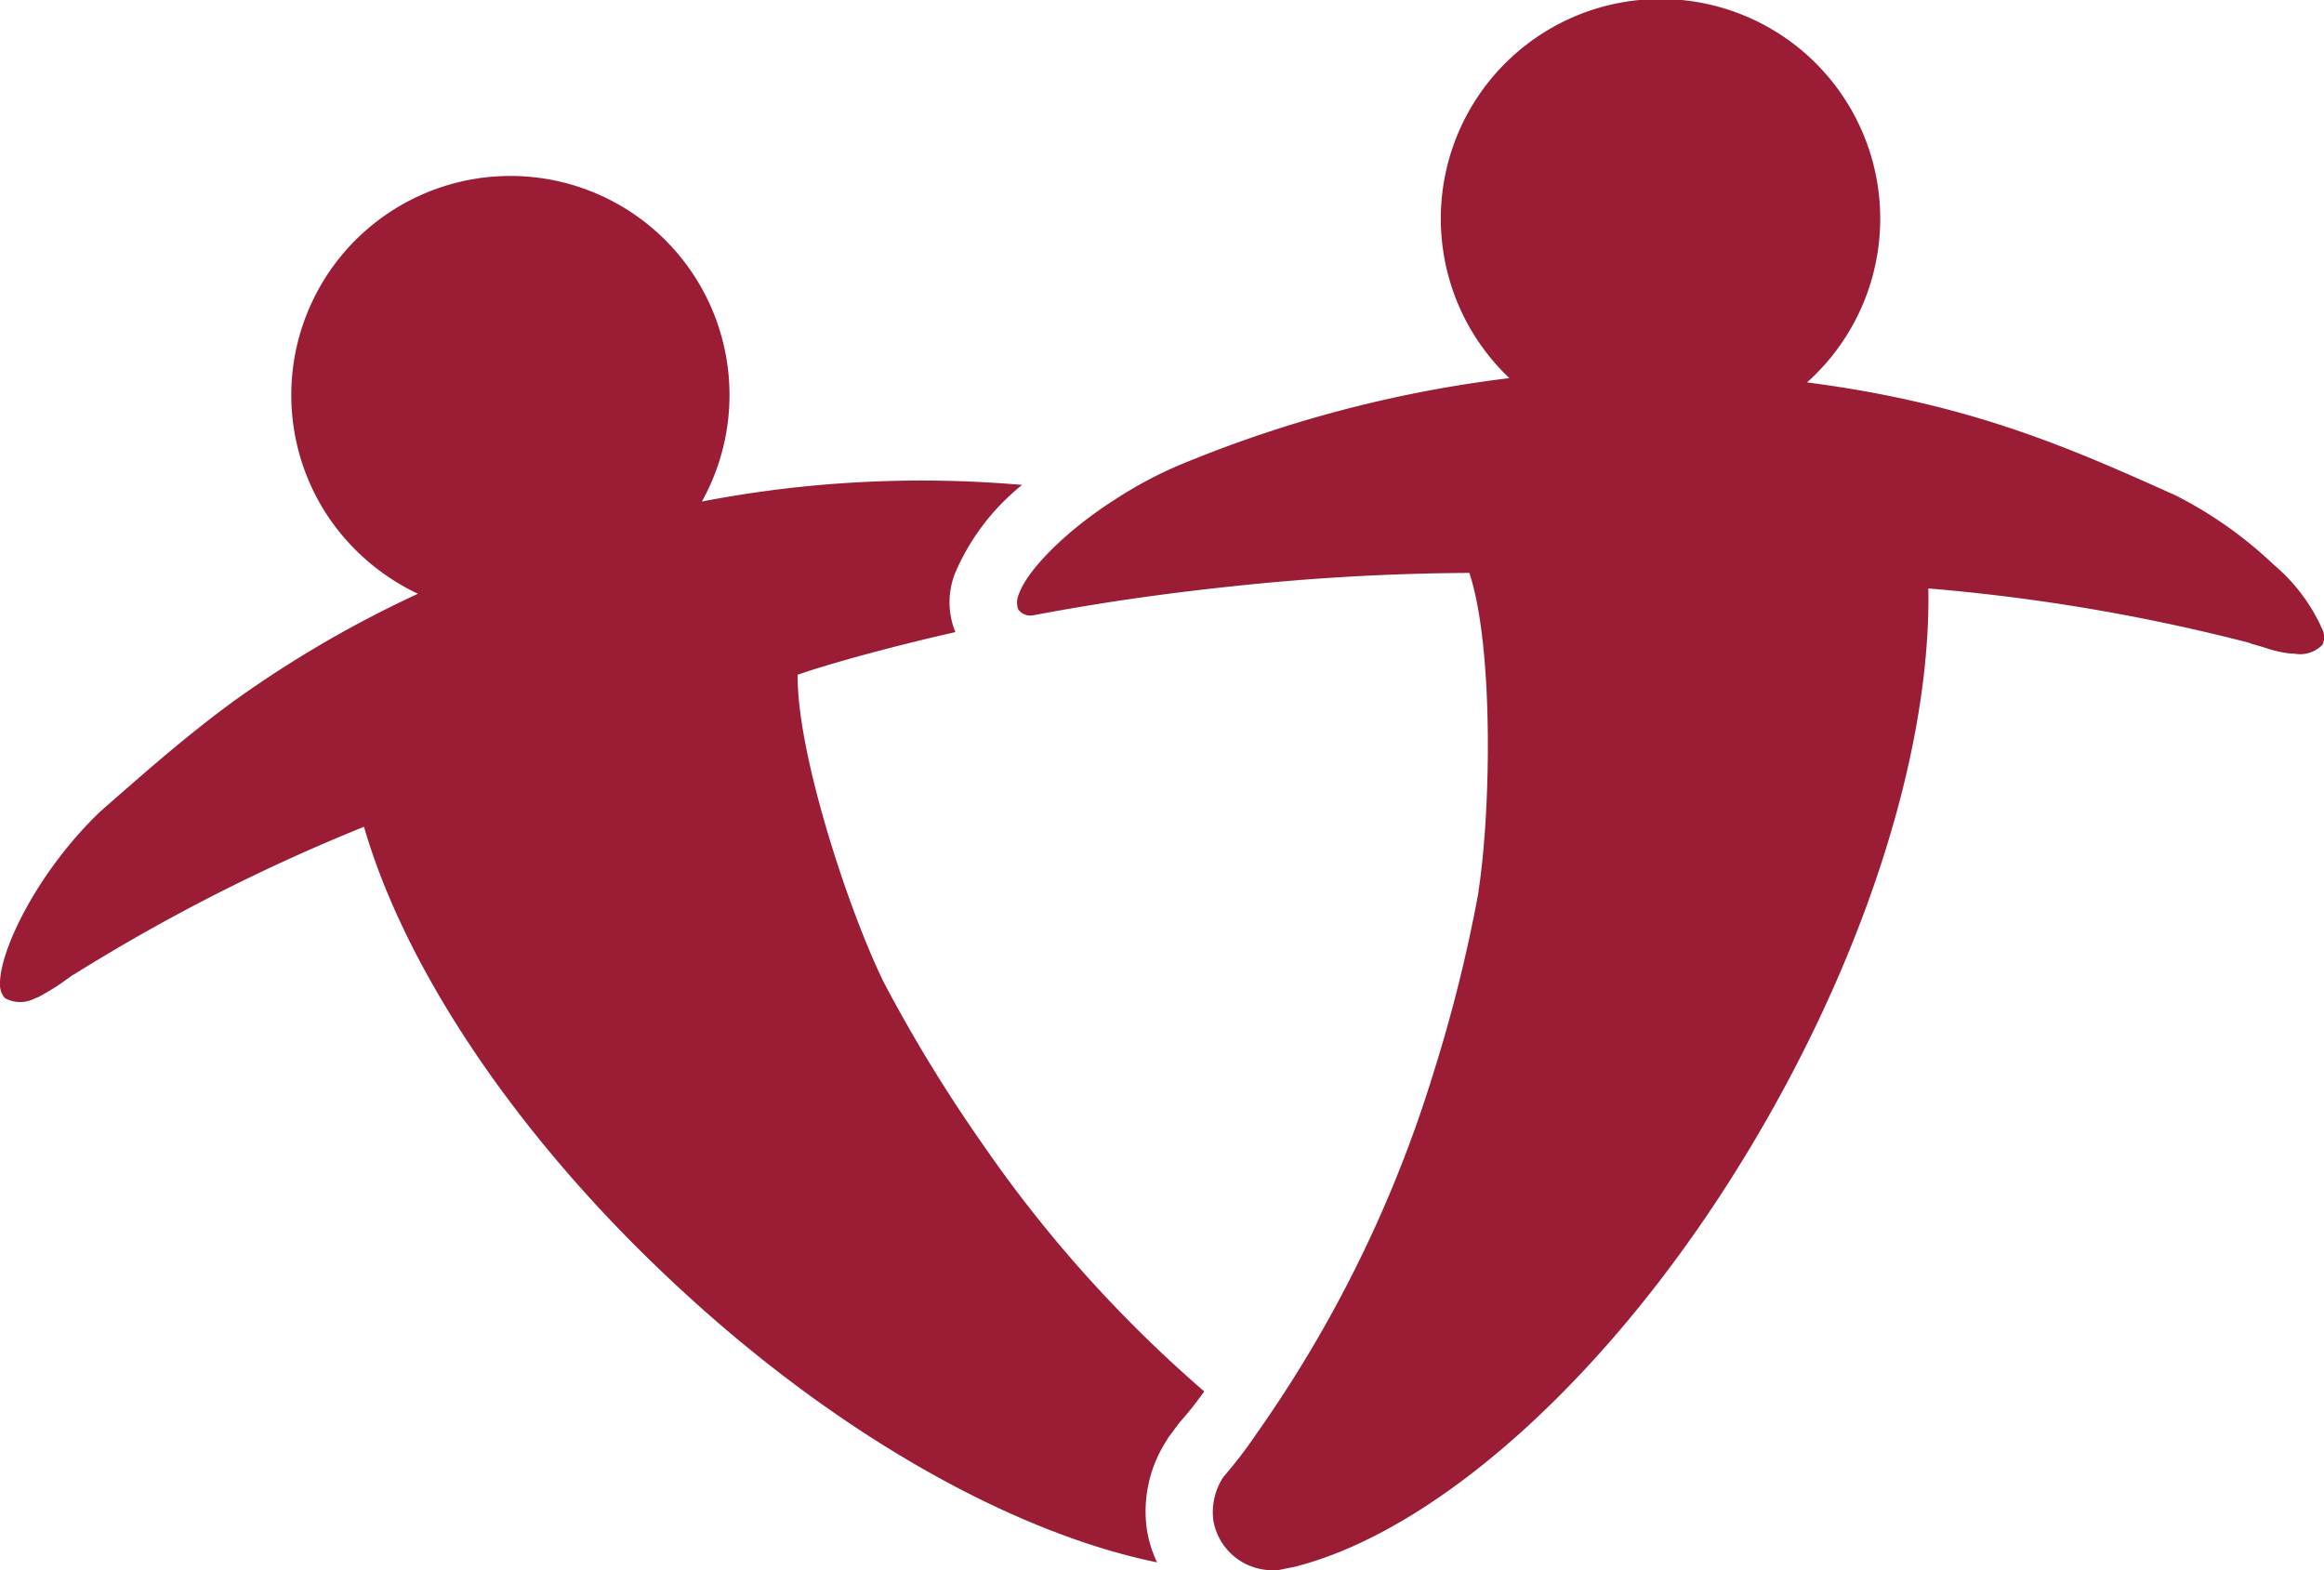 <?xml version="1.0" encoding="UTF-8"?>
<svg xmlns="http://www.w3.org/2000/svg" xmlns:xlink="http://www.w3.org/1999/xlink" width="108.602" height="73.391" viewBox="0 0 108.602 73.391">
  <defs>
    <clipPath id="clip-path">
      <rect id="Rechteck_7" data-name="Rechteck 7" width="108.602" height="73.391" fill="#9b1d35"></rect>
    </clipPath>
  </defs>
  <g id="Gruppe_14" data-name="Gruppe 14" transform="translate(0 0)">
    <g id="Gruppe_13" data-name="Gruppe 13" transform="translate(0 0)" clip-path="url(#clip-path)">
      <path id="Pfad_108" data-name="Pfad 108" d="M56.274,60.187a1.373,1.373,0,0,1-.09.125,15.061,15.061,0,0,1-1.052,1.314l-.474.635-.09.125-.054.1a6.088,6.088,0,0,0-.92,4.165,5.842,5.842,0,0,0,.474,1.526C47.35,66.8,39.059,62.206,31.5,55.131,24.051,48.19,18.9,40.345,17.01,33.8A87.268,87.268,0,0,0,3.457,40.7l-.044.017c-.249.178-.491.356-.732.518-.269.171-.527.33-.813.483a1.824,1.824,0,0,1-.249.107,1.469,1.469,0,0,1-1.394-.02A.947.947,0,0,1,0,41.141c-.017-1.609,1.814-5.325,4.71-8.076,1.965-1.716,3.9-3.447,6.236-5.154a52.649,52.649,0,0,1,8.584-5,10.425,10.425,0,0,1-4.163-3.555A10.239,10.239,0,1,1,32.8,18.6a54.207,54.207,0,0,1,14.964-.776,10.661,10.661,0,0,0-3.118,4.089,3.684,3.684,0,0,0,0,2.788c-4,.911-6.568,1.716-7.21,1.939a.486.486,0,0,1-.161.044c-.044,3.655,2.358,10.972,4.011,14.358a.083.083,0,0,1,.027.054,70.182,70.182,0,0,0,4.512,7.4A60.948,60.948,0,0,0,56.274,60.187" transform="translate(0 4.838)" fill="#9b1d35"></path>
      <path id="Pfad_109" data-name="Pfad 109" d="M80.456,30.149a1.463,1.463,0,0,1-1.3.4l-.3-.02a5.63,5.63,0,0,1-.93-.212c-.259-.09-.544-.161-.83-.251l-.054-.027A89.564,89.564,0,0,0,62.052,27.5c.125,6.817-2.429,15.8-7.476,24.683C48.133,63.534,39.4,71.493,32.383,73.236c-.259.044-.481.1-.713.142l-.073.01a2.036,2.036,0,0,1-.347-.01,2.8,2.8,0,0,1-2.61-2.322,3.011,3.011,0,0,1,.447-2l.376-.454a19.55,19.55,0,0,0,1.189-1.592,59.4,59.4,0,0,0,8.279-16.883,70.381,70.381,0,0,0,2.1-8.433v-.054c.581-3.735.715-11.409-.427-14.866a108.345,108.345,0,0,0-11.06.625c-3.574.376-6.494.823-9.292,1.35a.773.773,0,0,1-.178.017.692.692,0,0,1-.437-.161l-.107-.107a.938.938,0,0,1,.017-.715c.376-1.106,2.136-2.93,4.485-4.431a19.569,19.569,0,0,1,2.708-1.482c.027,0,.027,0,.034-.017a58.3,58.3,0,0,1,15.7-4.182,10.267,10.267,0,1,1,13.909.2c7.735,1,12.434,3.135,17.205,5.271a19.34,19.34,0,0,1,4.61,3.252,8.4,8.4,0,0,1,2.278,3.045.841.841,0,0,1-.017.715" transform="translate(28.06 0)" fill="#9b1d35"></path>
    </g>
  </g>
</svg>
